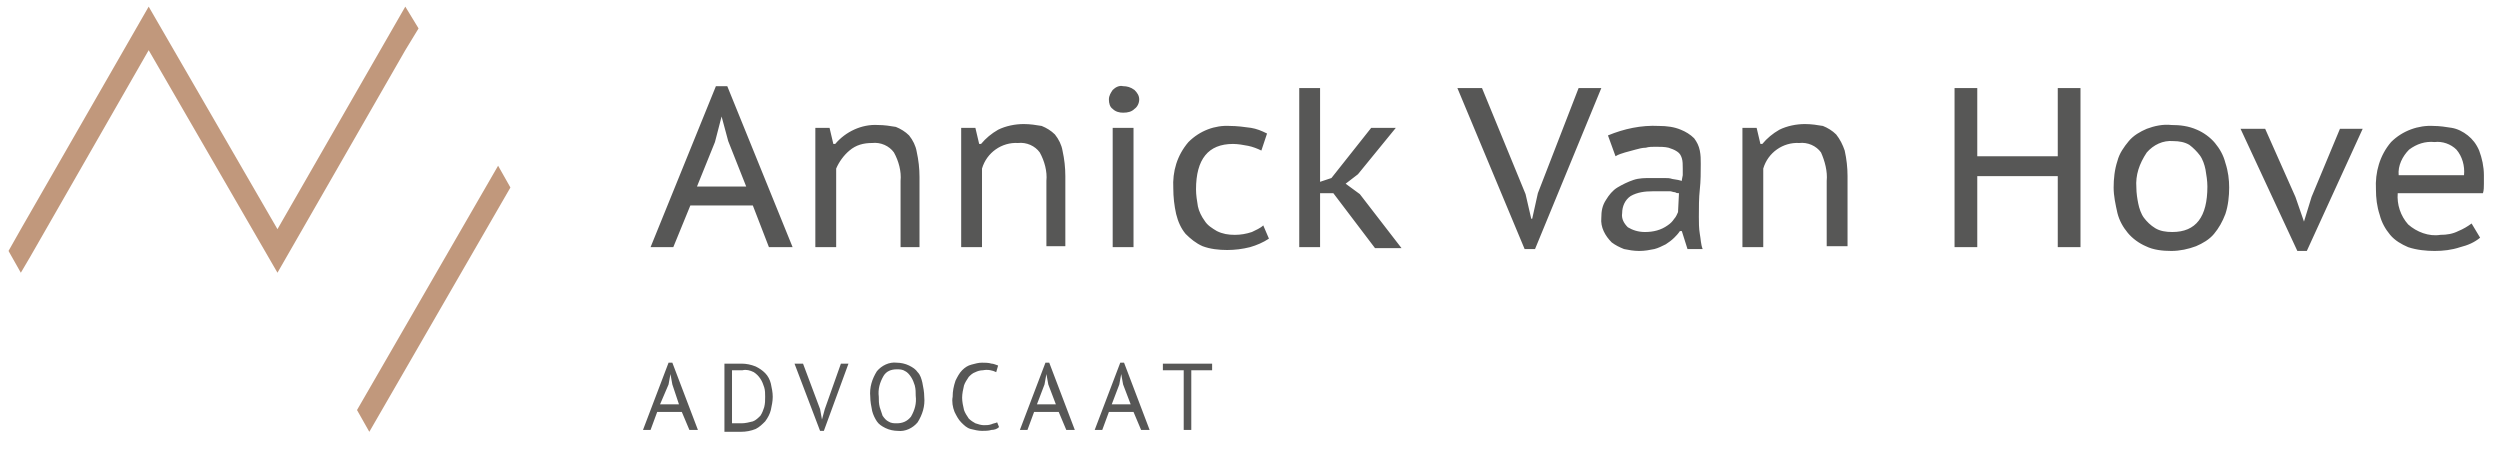 <?xml version="1.0" encoding="utf-8"?>
<!-- Generator: Adobe Illustrator 26.0.3, SVG Export Plug-In . SVG Version: 6.00 Build 0)  -->
<svg version="1.1" id="Layer_1" xmlns="http://www.w3.org/2000/svg" xmlns:xlink="http://www.w3.org/1999/xlink" x="0px" y="0px"
	 viewBox="0 0 264 47.5" style="enable-background:new 0 0 264 47.5;" xml:space="preserve">
<style type="text/css">
	.st0{fill:#575756;}
	.st1{fill:#C1987C;}
</style>
<path class="st0" d="M72,43.5h-2.6l-0.7,1.9h-0.8l2.7-7.1h0.4l2.7,7.1h-0.9L72,43.5z M69.7,42.7h2L71,40.6l-0.2-1.1l0,0l-0.2,1.1
	L69.7,42.7z M76.5,38.4h0.4h0.5h0.9c0.5,0,1,0.1,1.5,0.3c0.4,0.2,0.7,0.4,1,0.7c0.3,0.3,0.5,0.7,0.6,1.1c0.1,0.5,0.2,0.9,0.2,1.4
	c0,0.5-0.1,0.9-0.2,1.4c-0.1,0.4-0.3,0.8-0.6,1.2c-0.3,0.3-0.6,0.6-1,0.8c-0.5,0.2-1,0.3-1.6,0.3h-0.4h-0.5h-0.5h-0.3L76.5,38.4z
	 M78.4,39.1h-0.6h-0.3h-0.2v5.6h0.2h0.8c0.4,0,0.8-0.1,1.2-0.2c0.3-0.1,0.6-0.4,0.8-0.6c0.2-0.3,0.3-0.6,0.4-0.9
	c0.1-0.4,0.1-0.7,0.1-1.1c0-0.3,0-0.7-0.1-1c-0.1-0.3-0.2-0.6-0.4-0.9c-0.2-0.3-0.4-0.5-0.7-0.7C79.2,39.1,78.8,39,78.4,39.1z
	 M86.6,43.2l0.2,1.1l0,0l0.3-1.1l1.7-4.8h0.8L87,45.5h-0.4l-2.7-7.1h0.9L86.6,43.2z M91.9,41.9c-0.1-1,0.2-1.9,0.7-2.7
	c0.5-0.6,1.3-1,2.1-0.9c0.4,0,0.9,0.1,1.3,0.3c0.4,0.2,0.7,0.4,0.9,0.7c0.3,0.3,0.4,0.7,0.5,1.1c0.1,0.5,0.2,1,0.2,1.5
	c0.1,1-0.2,1.9-0.7,2.7c-0.5,0.6-1.3,1-2.1,0.9c-0.4,0-0.9-0.1-1.3-0.3c-0.4-0.2-0.7-0.4-0.9-0.7c-0.2-0.3-0.4-0.7-0.5-1.1
	C92,42.9,91.9,42.4,91.9,41.9z M92.8,41.9c0,0.4,0,0.7,0.1,1.1c0.1,0.3,0.2,0.6,0.3,0.9c0.2,0.3,0.4,0.5,0.6,0.6
	c0.3,0.2,0.6,0.2,0.9,0.2c0.6,0,1.1-0.2,1.5-0.7c0.4-0.7,0.6-1.4,0.5-2.2c0-0.4,0-0.7-0.1-1.1c-0.1-0.3-0.2-0.6-0.4-0.9
	c-0.2-0.3-0.4-0.5-0.6-0.6c-0.3-0.2-0.6-0.2-0.9-0.2c-0.6,0-1.1,0.2-1.4,0.7C92.9,40.4,92.7,41.1,92.8,41.9z M105.5,45.1
	c-0.2,0.2-0.5,0.3-0.8,0.3c-0.3,0.1-0.7,0.1-1,0.1c-0.4,0-0.8-0.1-1.2-0.2c-0.4-0.1-0.7-0.4-1-0.7c-0.3-0.3-0.5-0.7-0.7-1.1
	c-0.2-0.5-0.3-1.1-0.2-1.6c0-0.6,0.1-1.1,0.3-1.7c0.2-0.4,0.4-0.8,0.7-1.1c0.3-0.3,0.6-0.5,1-0.6c0.4-0.1,0.7-0.2,1.1-0.2
	c0.3,0,0.7,0,1,0.1c0.2,0,0.4,0.1,0.7,0.2l-0.2,0.7c-0.4-0.2-0.9-0.3-1.4-0.2c-0.3,0-0.6,0.1-0.8,0.2c-0.3,0.1-0.5,0.3-0.7,0.5
	c-0.2,0.3-0.4,0.6-0.5,0.9c-0.1,0.4-0.2,0.9-0.2,1.3c0,0.4,0.1,0.9,0.2,1.3c0.1,0.3,0.3,0.6,0.5,0.9c0.2,0.2,0.5,0.4,0.7,0.5
	c0.3,0.1,0.6,0.2,0.9,0.2c0.3,0,0.5,0,0.8-0.1c0.2-0.1,0.4-0.1,0.6-0.2L105.5,45.1z M111.8,43.5h-2.6l-0.7,1.9h-0.8l2.7-7.1h0.4
	l2.7,7.1h-0.9L111.8,43.5z M109.5,42.7h2l-0.8-2.1l-0.2-1.1l0,0l-0.2,1.1L109.5,42.7z M119.7,43.5h-2.6l-0.7,1.9h-0.8l2.7-7.1h0.4
	l2.7,7.1h-0.9L119.7,43.5z M117.4,42.7h2l-0.8-2.1l-0.2-1.1l0,0l-0.2,1.1L117.4,42.7z M128,39.1h-2.2v6.3H125v-6.3h-2.2v-0.7h5.2
	V39.1z M79.5,21.7h-6.6l-1.8,4.4h-2.4l6.9-17h1.2l6.9,17h-2.5L79.5,21.7z M73.6,19.7h5.2l-1.9-4.8l-0.7-2.6l0,0L75.5,15L73.6,19.7z
	 M95.1,26.1v-7c0.1-1-0.2-2.1-0.7-3c-0.5-0.7-1.4-1.1-2.3-1c-0.9,0-1.7,0.2-2.4,0.8c-0.6,0.5-1.1,1.2-1.4,1.9v8.3h-2.2V13.5h1.5
	l0.4,1.7h0.2c1.1-1.3,2.8-2.1,4.5-2c0.7,0,1.3,0.1,1.9,0.2c0.5,0.2,1,0.5,1.4,0.9c0.4,0.5,0.7,1.1,0.8,1.7c0.2,0.9,0.3,1.8,0.3,2.7
	v7.4L95.1,26.1z M110.5,26.1v-7c0.1-1-0.2-2.1-0.7-3c-0.5-0.7-1.4-1.1-2.3-1c-1.7-0.1-3.3,1-3.8,2.7v8.3h-2.2V13.5h1.5l0.4,1.7h0.2
	c0.5-0.6,1.1-1.1,1.8-1.5c0.8-0.4,1.8-0.6,2.7-0.6c0.7,0,1.3,0.1,1.9,0.2c0.5,0.2,1,0.5,1.4,0.9c0.4,0.5,0.7,1.1,0.8,1.7
	c0.2,0.9,0.3,1.8,0.3,2.7v7.4H110.5z M117.1,10.5c0-0.4,0.2-0.7,0.4-1c0.3-0.3,0.7-0.5,1.1-0.4c0.4,0,0.8,0.1,1.2,0.4
	c0.3,0.3,0.5,0.6,0.5,1c0,0.4-0.2,0.8-0.5,1c-0.3,0.3-0.7,0.4-1.2,0.4c-0.4,0-0.8-0.1-1.1-0.4C117.2,11.3,117.1,10.9,117.1,10.5z
	 M117.5,13.5h2.2v12.6h-2.2V13.5z M134,25.2c-0.6,0.4-1.3,0.7-2,0.9c-0.8,0.2-1.6,0.3-2.4,0.3c-0.9,0-1.8-0.1-2.6-0.4
	c-0.7-0.3-1.3-0.8-1.8-1.3c-0.5-0.6-0.8-1.3-1-2.1c-0.2-0.9-0.3-1.8-0.3-2.7c-0.1-1.8,0.4-3.5,1.6-4.9c1.2-1.2,2.8-1.8,4.4-1.7
	c0.7,0,1.5,0.1,2.2,0.2c0.6,0.1,1.1,0.3,1.7,0.6l-0.6,1.8c-0.4-0.2-0.9-0.4-1.4-0.5c-0.5-0.1-1.1-0.2-1.6-0.2
	c-2.6,0-3.9,1.6-3.9,4.8c0,0.6,0.1,1.2,0.2,1.8c0.1,0.5,0.4,1.1,0.7,1.5c0.3,0.5,0.8,0.8,1.3,1.1c0.6,0.3,1.2,0.4,1.9,0.4
	c0.6,0,1.2-0.1,1.8-0.3c0.4-0.2,0.9-0.4,1.2-0.7L134,25.2z M140.8,20.4h-1.4v5.7h-2.2V9.3h2.2v9.9l1.2-0.4l4.2-5.3h2.6l-4,4.9l0,0
	l-1.3,1l1.5,1.1l4.4,5.7h-2.8L140.8,20.4z M161.1,20.5l0.6,2.6h0.1l0.6-2.7l4.3-11.1h2.4l-7,17H161l-7.1-17h2.6L161.1,20.5z
	 M169.8,14.3c1.7-0.7,3.5-1.1,5.4-1c0.8,0,1.6,0.1,2.3,0.4c0.5,0.2,1,0.5,1.4,0.9c0.3,0.4,0.5,0.8,0.6,1.3c0.1,0.5,0.1,0.9,0.1,1.4
	c0,0.9,0,1.8-0.1,2.7s-0.1,1.9-0.1,2.9c0,0.6,0,1.2,0.1,1.8c0.1,0.5,0.1,1.1,0.3,1.6h-1.6l-0.6-1.9h-0.2c-0.2,0.3-0.4,0.5-0.6,0.7
	c-0.3,0.3-0.6,0.5-0.9,0.7c-0.4,0.2-0.8,0.4-1.2,0.5c-0.5,0.1-1,0.2-1.6,0.2c-0.6,0-1.1-0.1-1.6-0.2c-0.5-0.2-0.9-0.4-1.3-0.7
	c-0.7-0.7-1.2-1.6-1.1-2.6c0-0.7,0.1-1.3,0.5-1.9c0.3-0.5,0.7-1,1.2-1.3c0.5-0.3,1.1-0.6,1.7-0.8c0.6-0.2,1.2-0.2,1.9-0.2
	c0.5,0,0.9,0,1.3,0s0.6,0,0.9,0.1l0.6,0.1l0.4,0.1c0-0.2,0.1-0.5,0.1-0.6c0-0.2,0-0.5,0-0.7c0-0.4,0-0.8-0.1-1.1
	c-0.1-0.3-0.2-0.5-0.5-0.7c-0.3-0.2-0.6-0.3-0.9-0.4c-0.4-0.1-0.9-0.1-1.4-0.1c-0.3,0-0.7,0-1,0.1c-0.4,0-0.7,0.1-1.1,0.2
	c-0.4,0.1-0.7,0.2-1.1,0.3c-0.3,0.1-0.7,0.2-1,0.4L169.8,14.3z M177.3,20.4c-0.1,0-0.3,0-0.4-0.1c-0.2,0-0.4-0.1-0.5-0.1l-0.8,0
	h-1.1c-0.8,0-1.6,0.1-2.3,0.5c-0.6,0.4-0.9,1.1-0.9,1.8c-0.1,0.6,0.2,1.1,0.6,1.5c0.5,0.3,1.1,0.5,1.8,0.5c0.9,0,1.7-0.2,2.4-0.7
	c0.3-0.2,0.5-0.4,0.7-0.7c0.2-0.2,0.3-0.5,0.4-0.7L177.3,20.4z M192.9,26.1v-7c0.1-1-0.2-2.1-0.6-3c-0.5-0.7-1.4-1.1-2.3-1
	c-1.7-0.1-3.3,1-3.8,2.7v8.3H184V13.5h1.5l0.4,1.7h0.2c0.5-0.6,1.1-1.1,1.8-1.5c0.8-0.4,1.8-0.6,2.7-0.6c0.7,0,1.3,0.1,1.9,0.2
	c0.5,0.2,1,0.5,1.4,0.9c0.4,0.5,0.7,1.1,0.9,1.7c0.2,0.9,0.3,1.8,0.3,2.7v7.4H192.9z M217.3,18.6h-8.5v7.5h-2.4V9.3h2.4v7.2h8.5V9.3
	h2.4v16.8h-2.4V18.6z M223.2,19.8c0-0.9,0.1-1.9,0.4-2.8c0.2-0.8,0.7-1.5,1.2-2.1c0.5-0.6,1.2-1,1.9-1.3c0.8-0.3,1.7-0.5,2.6-0.4
	c0.9,0,1.8,0.1,2.7,0.5c0.7,0.3,1.4,0.8,1.9,1.4c0.5,0.6,0.9,1.3,1.1,2.1c0.3,0.9,0.4,1.8,0.4,2.6c0,0.9-0.1,1.9-0.4,2.8
	c-0.3,0.8-0.7,1.5-1.2,2.1c-0.5,0.6-1.2,1-1.9,1.3c-0.8,0.3-1.7,0.5-2.6,0.5c-0.9,0-1.9-0.1-2.7-0.5c-0.7-0.3-1.4-0.8-1.9-1.4
	c-0.5-0.6-0.9-1.3-1.1-2.1C223.4,21.6,223.2,20.7,223.2,19.8z M225.6,19.8c0,0.6,0.1,1.2,0.2,1.7c0.1,0.5,0.3,1.1,0.6,1.5
	c0.3,0.4,0.7,0.8,1.2,1.1c0.5,0.3,1.1,0.4,1.8,0.4c2.5,0,3.7-1.6,3.7-4.8c0-0.6-0.1-1.2-0.2-1.8c-0.1-0.5-0.3-1.1-0.6-1.5
	c-0.3-0.4-0.7-0.8-1.1-1.1c-0.5-0.3-1.1-0.4-1.7-0.4c-1.1-0.1-2.1,0.4-2.8,1.2C225.9,17.3,225.5,18.5,225.6,19.8z M242.4,20.8
	l0.9,2.6l0.8-2.6l3-7.2h2.4l-5.9,12.9h-1l-6-12.9h2.6L242.4,20.8z M261.9,25.1c-0.6,0.5-1.3,0.8-2.1,1c-0.9,0.3-1.8,0.4-2.7,0.4
	c-0.9,0-1.9-0.1-2.8-0.4c-0.7-0.3-1.4-0.7-1.9-1.3c-0.5-0.6-0.9-1.3-1.1-2.1c-0.3-0.9-0.4-1.8-0.4-2.7c-0.1-1.8,0.4-3.6,1.6-5
	c1.2-1.2,2.9-1.8,4.5-1.7c0.6,0,1.3,0.1,1.9,0.2c0.6,0.1,1.2,0.4,1.7,0.8c0.5,0.4,0.9,0.9,1.2,1.6c0.3,0.8,0.5,1.7,0.5,2.6
	c0,0.3,0,0.6,0,0.9c0,0.3,0,0.7-0.1,1h-9c-0.1,1.2,0.3,2.4,1.1,3.3c0.9,0.8,2.2,1.3,3.4,1.1c0.7,0,1.3-0.1,1.9-0.4
	c0.5-0.2,1-0.5,1.4-0.8L261.9,25.1z M260.2,18.5c0.1-1-0.2-2-0.8-2.7c-0.6-0.6-1.5-0.9-2.3-0.8c-1-0.1-1.9,0.2-2.7,0.8
	c-0.7,0.7-1.2,1.7-1.1,2.7L260.2,18.5z"/>
<path class="st1" d="M39,45.6l14.9-25.8l-1.3-2.3L37.7,43.3L39,45.6z M42.8,0.7L29.3,24.2L15.7,0.7v0v0L2.2,24.2l0,0l-1.3,2.3
	l1.3,2.3l1-1.7l0,0L15.7,5.3l13.6,23.5L42.8,5.3l0,0L44.2,3L42.8,0.7z"/>
</svg>
